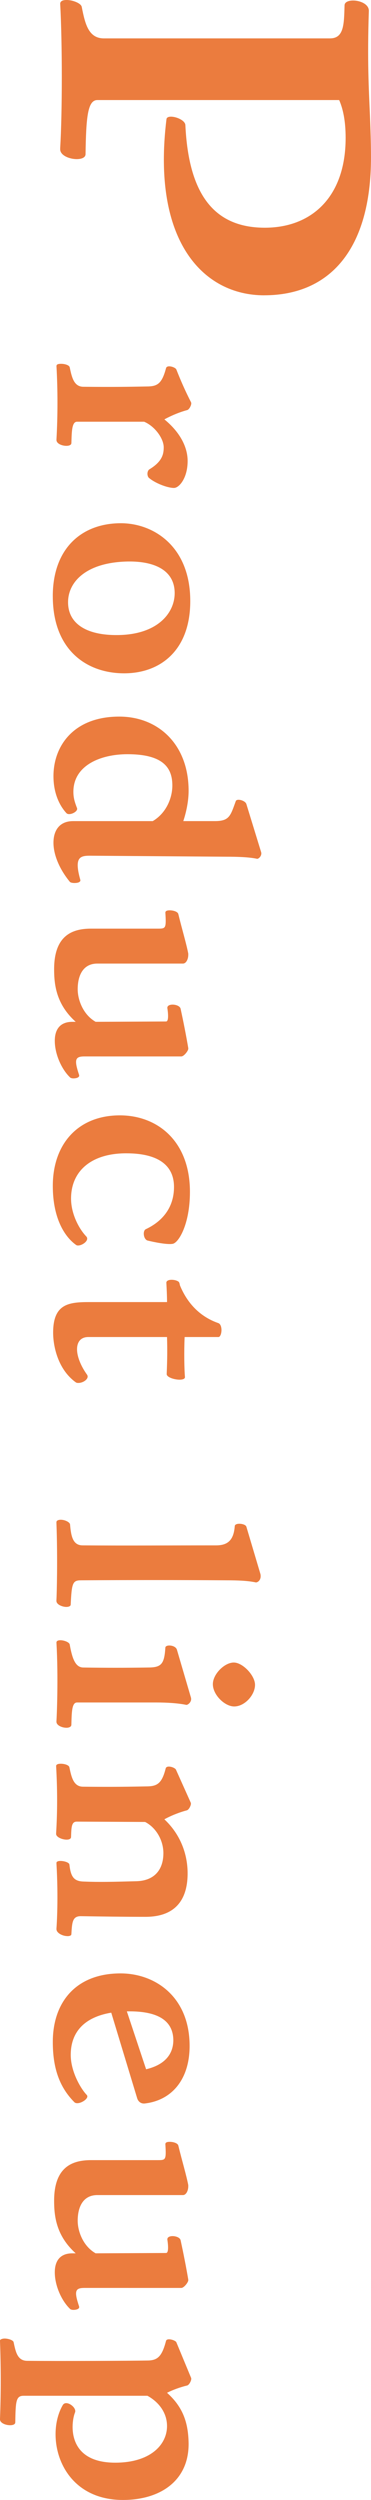 <?xml version="1.0" encoding="UTF-8"?><svg id="_レイヤー_2" xmlns="http://www.w3.org/2000/svg" viewBox="0 0 34.914 234.715"><defs><style>.cls-1{fill:#eb7c3e;stroke-width:0px;}</style></defs><g id="_文字"><path class="cls-1" d="M24.859,27.727c-5.688,0-10.613-5.027-9.191-16.555.102-.508,1.727-.051,1.777.559.305,6.5,2.691,9.598,7.363,9.648,4.469.051,7.719-2.844,7.719-8.43,0-1.625-.254-2.742-.609-3.555H9.168c-.914,0-1.066,1.574-1.117,5.078,0,.812-2.387.508-2.387-.457v-.102c.203-3.402.203-9.852,0-13.559,0-.254.254-.355.609-.355.559,0,1.371.305,1.422.66.305,1.523.609,2.945,2.082,2.945h21.277c1.32,0,1.32-1.32,1.371-3.098,0-.305.355-.457.812-.457.66,0,1.523.355,1.473,1.016-.152,4.672,0,7.363.102,9.699.051,1.32.102,2.59.102,4.012,0,8.684-3.91,12.949-10.055,12.949Z"/><path class="cls-1" d="M16.375,45.812h-.062c-.656-.031-1.719-.469-2.25-.906-.25-.156-.25-.688,0-.844,1.188-.719,1.344-1.406,1.344-2.062,0-.812-.812-1.969-1.844-2.406h-6.312c-.5,0-.5.969-.531,2,0,.469-1.406.281-1.406-.281v-.062c.125-2.219.125-4.656,0-6.875,0-.156.125-.219.438-.219.344,0,.781.125.812.344.188.875.375,1.812,1.281,1.812,2.906.031,4.5,0,6.125-.031.875-.031,1.281-.312,1.656-1.719.094-.344.875-.094.969.125.406,1.031.844,2.031,1.375,3.062.031.062.031.094.031.125,0,.188-.188.562-.375.625-.719.188-1.531.531-2.156.875,1.531,1.25,2.188,2.656,2.188,3.906,0,1.625-.812,2.531-1.281,2.531Z"/><path class="cls-1" d="M4.969,55.749c.094-4.375,2.812-6.625,6.406-6.625,3.031,0,6.531,2.125,6.531,7.312,0,4.656-2.844,6.781-6.219,6.781-3.5,0-6.719-2.156-6.719-7.25v-.219ZM16.438,55.687c0-2.094-1.812-3-4.375-2.969-3.875.062-5.594,1.844-5.656,3.719-.062,2.125,1.75,3.219,4.656,3.188,3.75-.031,5.375-2.062,5.375-3.938Z"/><path class="cls-1" d="M7.031,82.905c-.188,0-.406-.031-.469-.125-1-1.219-1.531-2.562-1.531-3.656,0-1.188.594-2.031,1.844-2.031h7.5c1.312-.781,1.844-2.219,1.844-3.344,0-1.594-.781-2.938-4.219-2.938-2.562,0-5.094,1.062-5.094,3.531,0,.562.125.969.344,1.531.125.344-.75.75-1,.469-.469-.5-1.219-1.625-1.219-3.469,0-2.875,1.938-5.594,6.188-5.594,3.688,0,6.531,2.625,6.531,6.969,0,.969-.219,2-.5,2.844h2.969c1.375,0,1.469-.5,1.969-1.875.094-.281.906-.062,1,.281l1.375,4.469c.031.094.031.125.031.156,0,.312-.312.562-.438.5-.75-.156-1.844-.188-2.812-.188l-12.906-.094c-.938,0-1.469.188-.875,2.281.031.188-.219.281-.531.281Z"/><path class="cls-1" d="M6.906,101.249c-.125,0-.219-.031-.281-.062-.781-.719-1.469-2.156-1.469-3.469,0-1,.438-1.781,1.656-1.781h.312c-1.844-1.656-2.031-3.5-2.031-4.938,0-3.125,1.656-3.812,3.469-3.812h6.281c.75,0,.812,0,.719-1.5,0-.156.156-.219.406-.219.344,0,.75.125.812.344.375,1.531.75,2.75.938,3.719v.125c0,.375-.188.812-.5.812h-8.062c-1.344,0-1.844,1.125-1.844,2.406,0,1.031.531,2.406,1.688,3.062l6.625-.031c.281,0,.188-.844.125-1.25-.062-.5,1.156-.406,1.25.062.25,1.156.5,2.406.719,3.688v.062c0,.188-.406.719-.656.719H7.938c-.875,0-.969.312-.5,1.719.094.25-.25.344-.531.344Z"/><path class="cls-1" d="M7.344,116.936c-.062,0-.094,0-.156-.031-1-.688-2.219-2.375-2.219-5.562,0-3.938,2.375-6.625,6.312-6.625,3.5,0,6.594,2.375,6.594,7.188,0,3.031-1.062,4.781-1.625,4.875-.5.094-1.75-.156-2.375-.312-.375-.125-.469-.906-.156-1.062,1.531-.719,2.656-2,2.656-3.969,0-1.781-1.156-3.156-4.5-3.156-3.312,0-5.188,1.688-5.188,4.25,0,1.406.719,2.812,1.438,3.562.312.344-.344.844-.781.844Z"/><path class="cls-1" d="M7.375,129.842c-.094,0-.156,0-.25-.062-1.688-1.219-2.125-3.406-2.125-4.656,0-2.688,1.438-2.875,3.375-2.875h7.344c0-.594-.031-1.188-.062-1.781-.031-.219.219-.312.5-.312.219,0,.5.062.656.188.094.094.094.25.125.344.656,1.594,1.812,2.906,3.594,3.531.219.062.312.375.312.656,0,.344-.125.656-.281.656h-3.188c-.062,1.375-.031,3.094.031,3.75.031.5-1.75.188-1.719-.281.062-1.5.062-2.344.031-3.469h-7.406c-.719,0-1.062.469-1.062,1.156,0,.625.312,1.5.938,2.375.25.344-.312.781-.812.781Z"/><path class="cls-1" d="M5.312,142.904c0-.156.219-.219.406-.219.375,0,.844.219.875.438.094,1.156.281,1.969,1.188,1.969,4.156.031,8.281,0,12.562,0,1.188,0,1.656-.594,1.75-1.812.031-.344,1-.25,1.094.062l1.312,4.406c.031.094.031.188.031.25,0,.438-.375.625-.5.562-.75-.156-1.719-.188-2.688-.188-4.562-.031-9.156-.031-13.719,0-.781,0-.875.25-.969,2.281,0,.156-.219.219-.406.219-.375,0-.938-.219-.938-.562v-.062c.031-.5.125-3.938,0-7.281v-.062Z"/><path class="cls-1" d="M6.25,162.216c-.406,0-.938-.219-.938-.562v-.062c.031-.438.188-4.062,0-7.375,0-.156.156-.219.375-.219.344,0,.844.188.875.406.219,1.219.5,2.156,1.281,2.156,2.031.031,4.031.031,6.062,0,1.25,0,1.562-.281,1.656-1.875.031-.312.969-.25,1.094.219l1.312,4.469c.125.406-.312.75-.469.688-.75-.156-1.812-.219-2.781-.219h-7.469c-.5,0-.5.969-.531,2.094,0,.188-.219.281-.469.281ZM22,156.091c.844,0,2,1.219,2,2.094,0,.969-1,2.062-2,2.031-.875-.031-1.969-1.094-1.969-2.094,0-.938,1.094-2.031,1.969-2.031Z"/><path class="cls-1" d="M6.344,181.778c-.438,0-1.031-.281-1.031-.656v-.062c.031-.406.188-2.844,0-6.094v-.062c0-.344,1.188-.156,1.219.156.125,1.125.406,1.562,1.312,1.594,1.469.062,2.75.031,5.031-.031,1.75-.062,2.531-1.188,2.5-2.719-.031-1.156-.688-2.312-1.719-2.844l-6.438-.031c-.5,0-.5.562-.531,1.438,0,.5-1.406.188-1.406-.281v-.062c.125-2.062.125-4.094,0-6.312,0-.156.188-.219.438-.219.344,0,.781.125.812.344.188.875.375,1.812,1.281,1.812,2.906.031,4.5,0,6.125-.031.875-.031,1.312-.312,1.656-1.688.094-.344.875-.094.969.125l1.375,3.062c.031.062.031.094.031.125,0,.188-.188.562-.375.625-.719.188-1.5.5-2.125.844,1.375,1.281,2.156,3.031,2.188,4.969.031,2.406-1,4.188-3.969,4.188-1.969,0-4.156-.031-6.094-.062-.781,0-.812.594-.875,1.688,0,.125-.156.188-.375.188Z"/><path class="cls-1" d="M7.281,197.466c-.125,0-.219-.031-.281-.094-1.5-1.5-2.031-3.375-2.031-5.656,0-3.75,2.188-6.438,6.375-6.438,3.25,0,6.5,2.188,6.5,6.812,0,3.156-1.688,5.125-4.25,5.406h-.062c-.281,0-.531-.188-.625-.5l-2.438-8.031c-2.625.438-3.812,1.906-3.812,3.969,0,1.531.906,3.125,1.5,3.75.281.281-.438.781-.875.781ZM12.188,188.841h-.25l1.812,5.438c1.594-.375,2.562-1.281,2.562-2.75-.031-1.812-1.438-2.688-4.125-2.688Z"/><path class="cls-1" d="M6.906,216.872c-.125,0-.219-.031-.281-.062-.781-.719-1.469-2.156-1.469-3.469,0-1,.438-1.781,1.656-1.781h.312c-1.844-1.656-2.031-3.5-2.031-4.938,0-3.125,1.656-3.812,3.469-3.812h6.281c.75,0,.812,0,.719-1.5,0-.156.156-.219.406-.219.344,0,.75.125.812.344.375,1.531.75,2.75.938,3.719v.125c0,.375-.188.812-.5.812h-8.062c-1.344,0-1.844,1.125-1.844,2.406,0,1.031.531,2.406,1.688,3.062l6.625-.031c.281,0,.188-.844.125-1.25-.062-.5,1.156-.406,1.25.062.25,1.156.5,2.406.719,3.688v.062c0,.188-.406.719-.656.719H7.938c-.875,0-.969.312-.5,1.719.094.25-.25.344-.531.344Z"/><path class="cls-1" d="M11.562,234.715c-5.938,0-7.375-5.938-5.656-8.906.312-.531,1.344.219,1.156.688-.375.906-.875,4.719,3.781,4.719,3.312,0,4.875-1.688,4.875-3.438,0-1.281-.812-2.281-1.844-2.844H2.219c-.719,0-.75.531-.781,2.5,0,.469-1.438.281-1.438-.281v-.062c.094-2.312.094-4.812,0-7.281v-.062c0-.094.188-.188.438-.188.344,0,.812.156.844.344.188.875.344,1.75,1.281,1.75,2.906.031,9.781,0,11.406-.031.875-.031,1.281-.406,1.656-1.844.094-.312.875-.062.969.125l1.375,3.312c.031.062.031.094.031.125,0,.188-.188.562-.375.625-.656.156-1.344.406-1.906.688,1.469,1.312,2,2.75,2.031,4.75.031,3.5-2.656,5.312-6.188,5.312Z"/></g></svg>